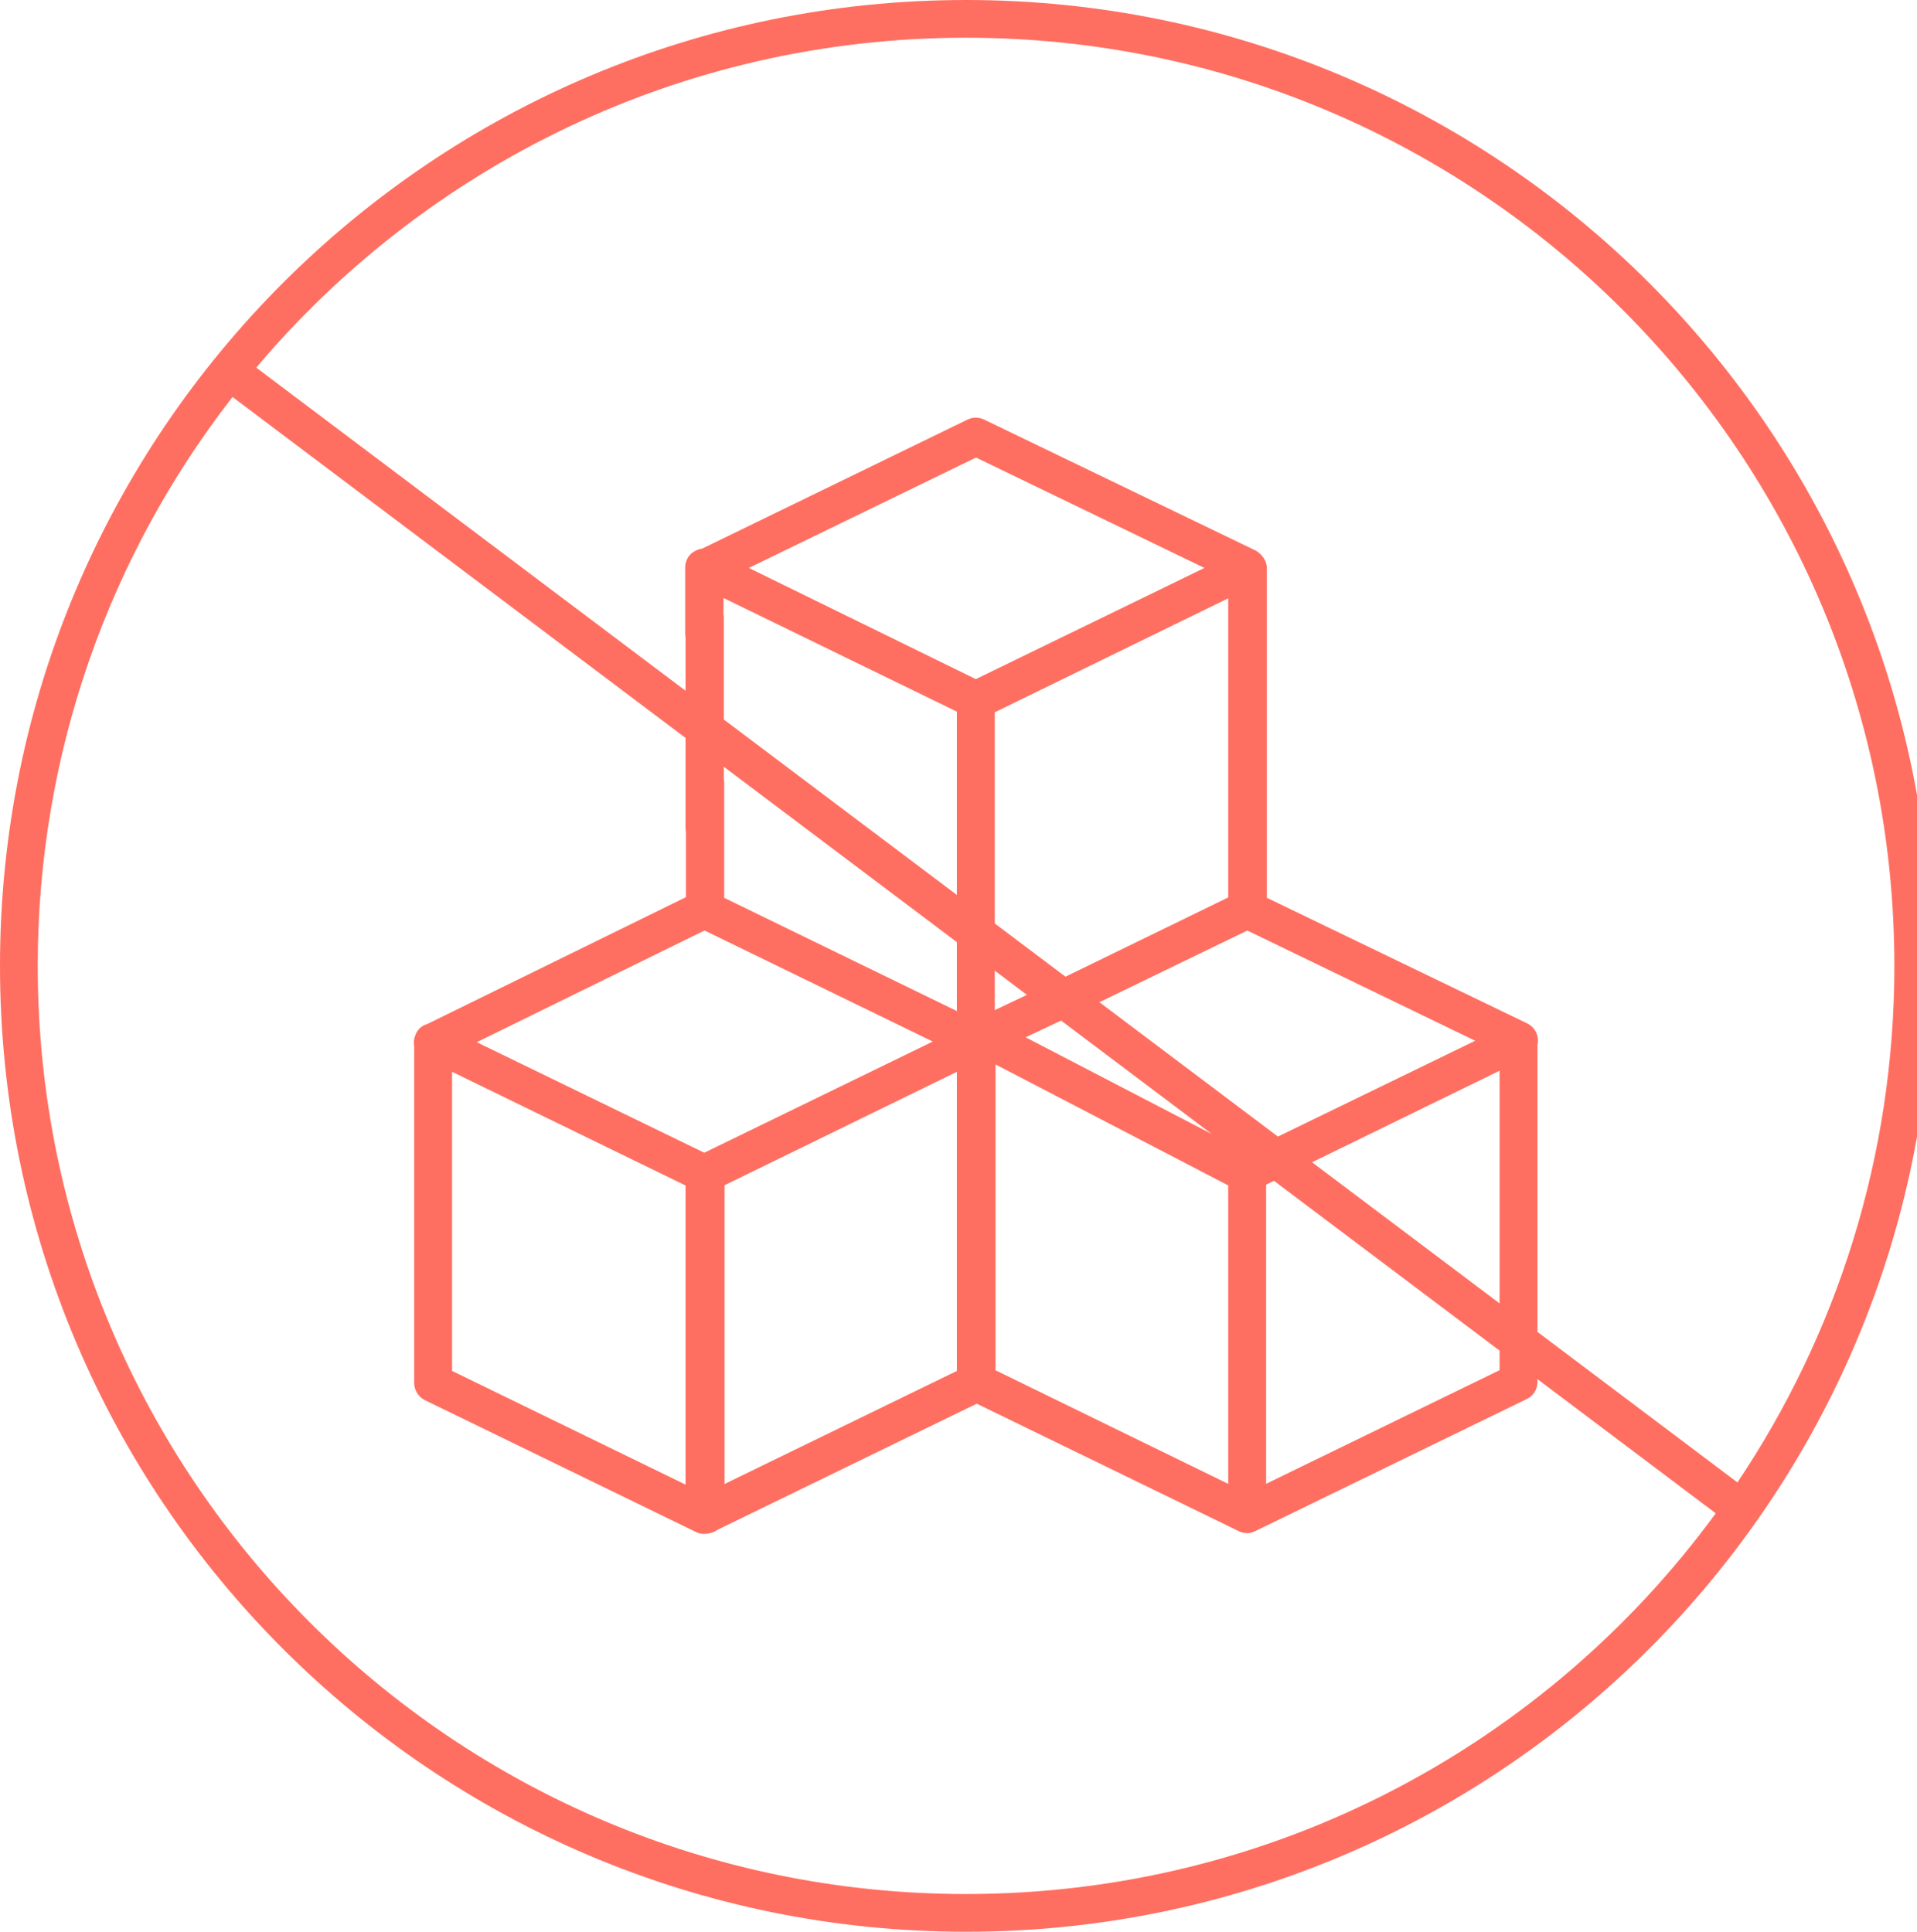 <svg xmlns="http://www.w3.org/2000/svg" fill="none" viewBox="0 0 127 128" height="128" width="127">
<g clip-path="url(#clip0_267_1902)">
<path fill="#FF6F61" d="M64 0C99.346 0 128 28.654 128 64C128 99.346 99.346 128 64 128C28.654 128 0 99.346 0 64C0 28.654 28.654 0 64 0ZM15.404 26.304C7.316 36.715 2.5 49.795 2.5 64C2.5 97.966 30.035 125.5 64 125.5C84.4 125.5 102.479 115.567 113.667 100.274L101.856 91.383V91.576C101.856 92.061 101.582 92.486 101.161 92.696L101.158 92.697L83.184 101.441C83.174 101.446 83.164 101.45 83.154 101.454C83.136 101.464 83.115 101.471 83.096 101.48C83.08 101.487 83.064 101.495 83.048 101.502C83.011 101.517 82.973 101.53 82.934 101.542C82.924 101.545 82.913 101.547 82.903 101.55C82.865 101.56 82.827 101.571 82.786 101.577C82.783 101.578 82.78 101.578 82.777 101.578C82.732 101.584 82.685 101.59 82.637 101.59C82.591 101.59 82.545 101.587 82.5 101.582C82.394 101.572 82.279 101.547 82.171 101.502C82.118 101.481 82.065 101.457 82.016 101.43L64.709 93.01L47.529 101.368C47.484 101.403 47.436 101.435 47.384 101.463L47.378 101.467L47.377 101.466C47.246 101.531 47.112 101.575 46.974 101.604C46.952 101.609 46.929 101.613 46.907 101.616C46.882 101.62 46.857 101.625 46.831 101.628C46.773 101.634 46.715 101.638 46.66 101.638C46.504 101.638 46.29 101.614 46.114 101.516L28.139 92.77L28.136 92.769C27.712 92.556 27.441 92.106 27.44 91.648V69.336C27.425 69.258 27.416 69.177 27.416 69.094C27.416 68.934 27.448 68.777 27.504 68.631C27.593 68.354 27.777 68.103 28.057 67.953C28.14 67.909 28.227 67.874 28.316 67.849L45.44 59.448V55.106C45.426 55.03 45.417 54.952 45.417 54.872V48.897L15.404 26.304ZM29.951 90.838L45.417 98.371V78.552L29.951 71.019V90.838ZM48 78.536V98.331L63.394 90.838V71.019L48 78.536ZM65.952 90.795L81.369 98.322V78.548L65.952 70.531V90.795ZM83.88 78.499V98.318L99.346 90.79V89.493L84.401 78.243L83.88 78.499ZM64 2.5C45.138 2.5 28.259 10.991 16.977 24.359L45.417 45.768V42.226C45.402 42.148 45.393 42.067 45.393 41.984V37.6C45.393 37.182 45.601 36.751 46.009 36.531V36.532C46.17 36.435 46.343 36.376 46.52 36.352L64.091 27.805V27.806C64.45 27.627 64.845 27.628 65.204 27.806L65.205 27.805L83.182 36.477L83.193 36.483V36.484C83.322 36.556 83.434 36.647 83.528 36.752C83.769 36.984 83.928 37.3 83.928 37.648V59.488L101.155 67.802H101.156C101.715 68.068 101.992 68.669 101.856 69.244V88.253L115.103 98.225C121.668 88.441 125.5 76.668 125.5 64C125.5 30.035 97.966 2.5 64 2.5ZM86.923 77.013L99.346 86.363V70.947L86.923 77.013ZM31.586 69.058L46.657 76.381L61.797 69.015L46.673 61.656L31.586 69.058ZM72.836 66.407L84.662 75.311L97.73 68.962L82.635 61.659L72.836 66.407ZM67.949 68.733L80.269 75.134L70.296 67.625L67.949 68.733ZM47.952 51.585C47.967 51.661 47.976 51.74 47.976 51.82V59.489L63.394 66.994V62.429L47.952 50.805V51.585ZM65.904 66.929L68.034 65.923L65.904 64.318V66.929ZM65.904 47.197V61.19L70.587 64.715L81.369 59.465V39.645L65.904 47.197ZM47.928 40.676C47.943 40.754 47.952 40.835 47.952 40.918V47.676L63.394 59.3V47.156L47.928 39.622V40.676ZM49.612 37.633L64.648 45L79.791 37.633L64.661 30.318L49.612 37.633Z"></path>
</g>
<defs>
<clipPath id="clip0_267_1902">
<rect fill="white" height="128" width="127"></rect>
</clipPath>
</defs>
</svg>
